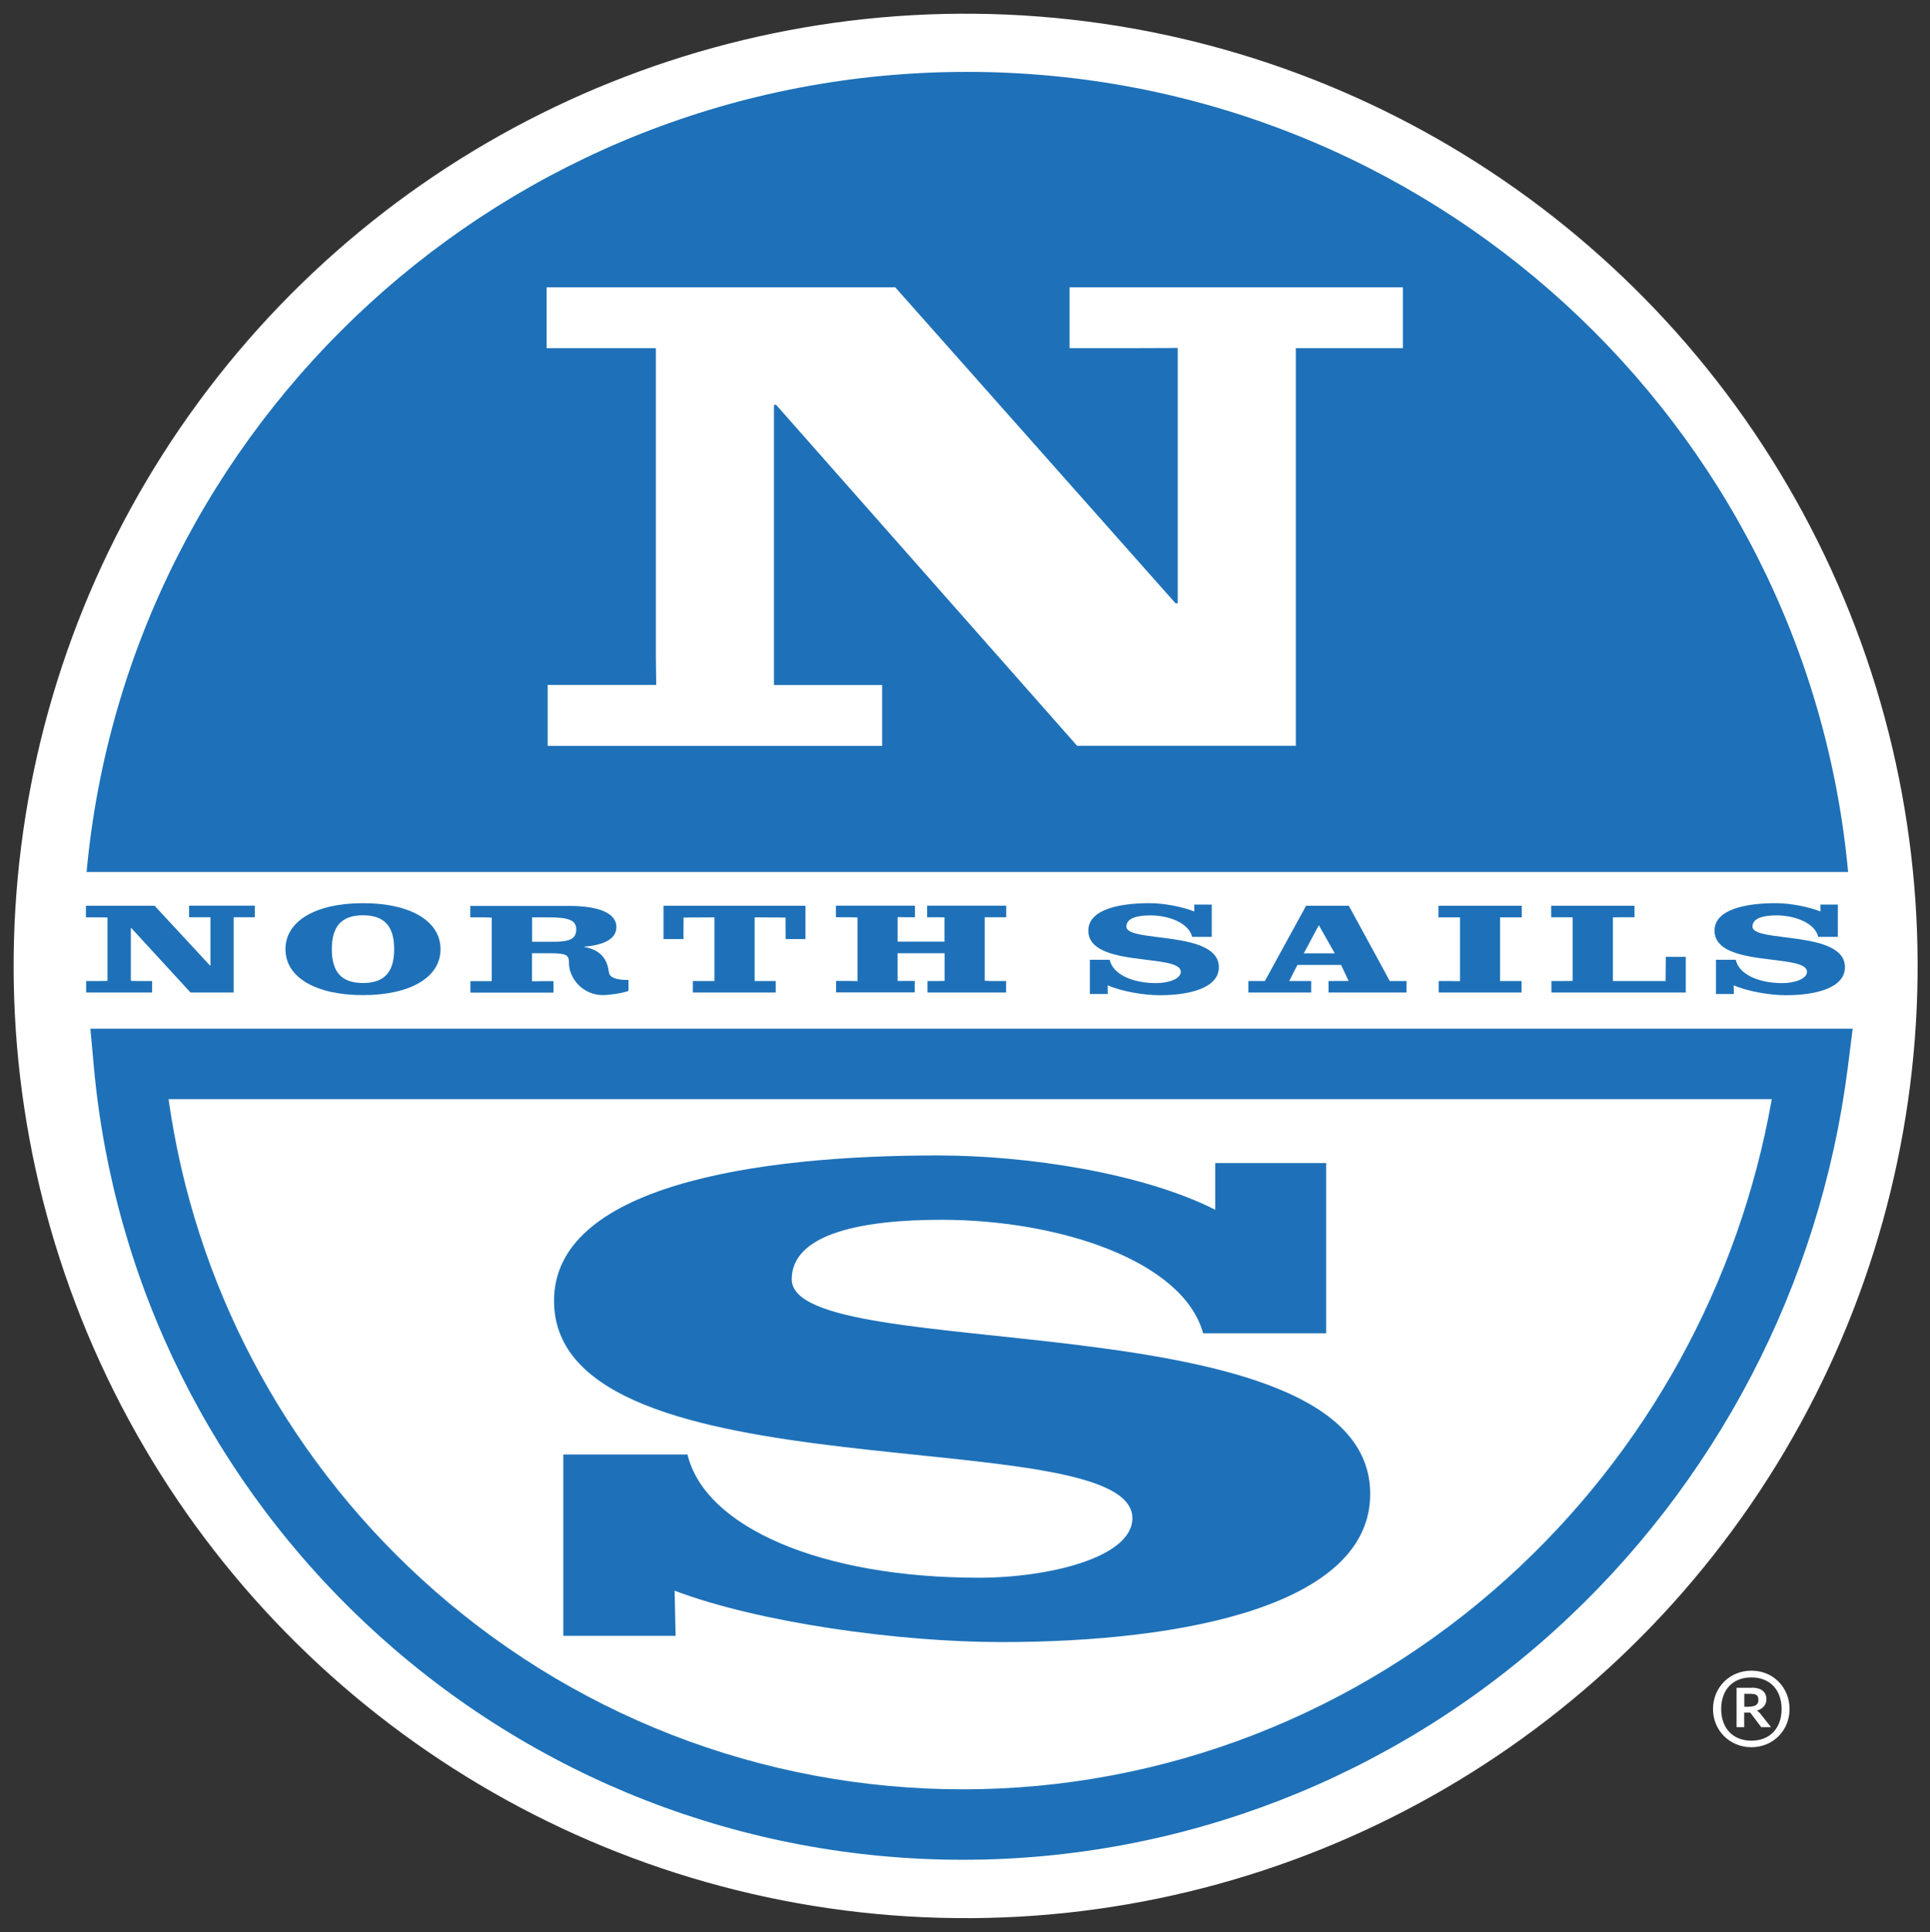 <svg xmlns="http://www.w3.org/2000/svg" viewBox="0 0 177 177.16"><rect x="0" y="0" width="177" height="177.16" fill="#333333" stroke="none"/><ellipse cx="88.58" cy="88.58" fill="#fff" rx="87.31" ry="87.31" transform="matrix(.077 -.997 .997 .077 -6.577 170.058)"></ellipse><g fill="#1e71b8"><path d="m7.94 79.95c3.8-41.14 38.45-73.36 80.74-73.36 42.28 0 77.01 32.22 80.81 73.36z"></path><path d="m88.3 170.52c-20.1 0-39.31-7.48-54.09-21.05-14.69-13.49-23.78-31.82-25.6-51.62l-.32-3.53h161.62l-.46 3.64c-2.53 19.83-12.07 38.13-26.86 51.52-14.99 13.57-34.27 21.04-54.29 21.04zm-72.84-69.73c2.37 16.84 10.5 32.33 23.12 43.92 13.59 12.48 31.25 19.35 49.72 19.35 18.42 0 36.15-6.88 49.95-19.37 12.74-11.53 21.26-27.01 24.24-43.91h-147.03z"></path><path d="m14.18 83.05h-6.3v1.06h1.22c.49 0 .76.01.76.01v5.81s-.27.02-.76.02h-1.2v1.05h6.05v-1.05h-1.19c-.49 0-.76-.02-.76-.02v-4.84h.04l5.43 5.91h3.96v-6.9h.76 1.18v-1.06h-6.03v1.06h1.19.77v4.43h-.04z"></path><path d="m33.29 83.92c1.96 0 2.86 1.01 2.86 3.11s-.9 3.1-2.86 3.1-2.86-1-2.86-3.1.9-3.11 2.86-3.11m0-1.11c-4.31 0-7.11 1.62-7.11 4.22s2.8 4.21 7.11 4.21 7.11-1.61 7.11-4.21-2.8-4.22-7.11-4.22"></path><path d="m62.68 86.1c0-.61.01-1.97.01-1.97s1.71-.02 2.83-.02v5.84s-.27 0-.76 0h-1.22v1.05h7.6v-1.05h-1.17c-.49 0-.76 0-.76 0v-5.84c1.19 0 2.83.02 2.83.02s.01 1.39.01 1.97h1.82v-3.05h-13.02v3.05z"></path><path d="m82.32 86.35v-2.26s.27.01.77.01h.82v-1.06h-7.25v1.06h1.21c.49 0 .77.02.77.02v5.84s-.28-.02-.77-.02h-1.19v1.05h7.21v-1.05h-.8c-.49 0-.77 0-.77 0v-2.54h4.31v2.54s-.27.01-.76.01h-.81v1.05h7.21v-1.05h-1.2c-.48 0-.76-.03-.76-.03v-5.82h.76 1.21v-1.06h-7.25v1.06h.83c.49 0 .76.01.76.01v2.23h-4.3z"></path><path d="m111.14 82.94h-1.62l.01.63c-1.12-.43-2.76-.76-4.1-.76-2.7 0-5.62.54-5.62 2.52 0 3.45 8.48 2.05 8.48 3.77 0 .69-1.23 1.04-2.25 1.04-2.31 0-4.01-.88-4.27-2.14h-1.82v3.14h1.64l-.01-.8c1.24.55 3.28.91 4.79.91 2.7 0 5.41-.65 5.41-2.57 0-3.42-8.48-2.21-8.48-3.72 0-.8 1.06-1.03 2.19-1.03 1.73 0 3.55.71 3.84 1.97h1.8v-2.96z"></path><path d="m168.57 82.94h-1.62l.01.63c-1.12-.43-2.76-.76-4.1-.76-2.7 0-5.62.54-5.62 2.52 0 3.45 8.48 2.05 8.48 3.77 0 .69-1.24 1.04-2.26 1.04-2.31 0-4.01-.88-4.27-2.14h-1.82v3.14h1.64l-.01-.8c1.24.55 3.28.91 4.79.91 2.7 0 5.41-.65 5.41-2.57 0-3.42-8.48-2.21-8.48-3.72 0-.8 1.06-1.03 2.19-1.03 1.73 0 3.55.71 3.84 1.97h1.8v-2.96z"></path><path d="m139.56 83.05h-7.64v1.06h1.22.76v5.85s-.28-.01-.76-.01h-1.2v1.05h7.6v-1.05h-1.2c-.49 0-.77 0-.77 0v-5.84h.77 1.22z"></path><path d="m154.6 91.01v-3.28h-1.83c0 .62-.02 2.22-.02 2.22s-1.48 0-2.7 0h-2.13v-5.84s.28-.01.77-.01h1.21v-1.05h-7.64v1.05h1.21c.49 0 .76.01.76.01v5.82s-.27.02-.76.02h-1.19v1.05h12.32z"></path><path d="m119.78 83.05-3.78 6.9h-1.51v1.05h5.76v-1.05h-2.02l.76-1.48h4l.69 1.47-1.84.01v1.05h7.15v-1.05h-1.54l-.48-.9-3.27-6zm1.17 1.78 1.46 2.58h-2.84z"></path><path d="m121.61 122.25h-11.27c-1.84-6.67-13.23-10.41-24.01-10.41-7.1 0-13.72 1.21-13.72 5.46 0 8 53.05 1.59 53.05 19.68 0 10.15-16.91 13.58-33.81 13.58-9.44 0-22.27-1.79-29.98-4.71l.09 4.14h-10.3v-16.63h11.39c1.59 6.66 12.25 11.3 26.71 11.3 6.37 0 14.09-1.84 14.09-5.46 0-9.07-53.04-1.71-53.04-19.93 0-10.47 18.25-13.33 35.16-13.33 8.33 0 18.85 1.63 25.48 4.98v-4.28h10.17v15.61z"></path></g><path d="m107.81 55.32h.2v-23.42s-1.39.02-3.87.02h-6.05v-5.58h30.57v5.58h-5.95c-2.49 0-3.87 0-3.87 0v36.46h-20.06l-27.6-31.26h-.2v23.15 2.54h9.92v5.58h-30.67v-5.59h9.95l-.03-2.54v-25.8c0-1.59 0-2.54 0-2.54h-10.02v-5.58h31.97z" fill="#fff"></path><path d="m55.86 89.23c-.02-.09-.04-.21-.04-.21-.18-1.3-.96-1.97-2.25-2.2v-.02c1.71-.14 2.96-.66 2.96-1.8 0-1.29-1.63-1.94-4.37-1.94h-9.03v1.05h1.21c.49 0 .76.03.76.03v5.82s-.28 0-.76 0h-1.2v1.05h7.62v-1.05h-1.21c-.49 0-.76.01-.76.01v-2.57h1.61c1.59 0 1.78.17 1.78.89 0 1.4 1.25 2.95 3.12 2.95.46 0 1.74-.15 2.34-.39v-1c-.49 0-1.63-.02-1.78-.62zm-5.18-2.88h-1.88v-2.24h1.41c1.8 0 2.64.2 2.64 1.09 0 .96-.73 1.15-2.17 1.15z" fill="#1e71b8"></path><path d="m157.1 156.7c0-1.95 1.49-3.52 3.53-3.52 2.02 0 3.49 1.57 3.49 3.52 0 1.96-1.51 3.5-3.5 3.5s-3.52-1.54-3.52-3.5zm6.29 0c0-1.74-1.05-2.9-2.77-2.9-1.74 0-2.77 1.16-2.77 2.9 0 1.72 1.04 2.9 2.77 2.9 1.72 0 2.77-1.17 2.77-2.9zm-2.73-1.96c.98 0 1.34.49 1.34 1.06s-.43.92-.87 1.04c.08.06.17.13.24.2l1.05 1.32h-.9l-1.01-1.34h-.55v1.34h-.7v-3.61h1.4zm-.69 1.75h.39c.59-.03.9-.15.9-.62 0-.38-.1-.57-.79-.57h-.5z" fill="#fff"></path></svg>